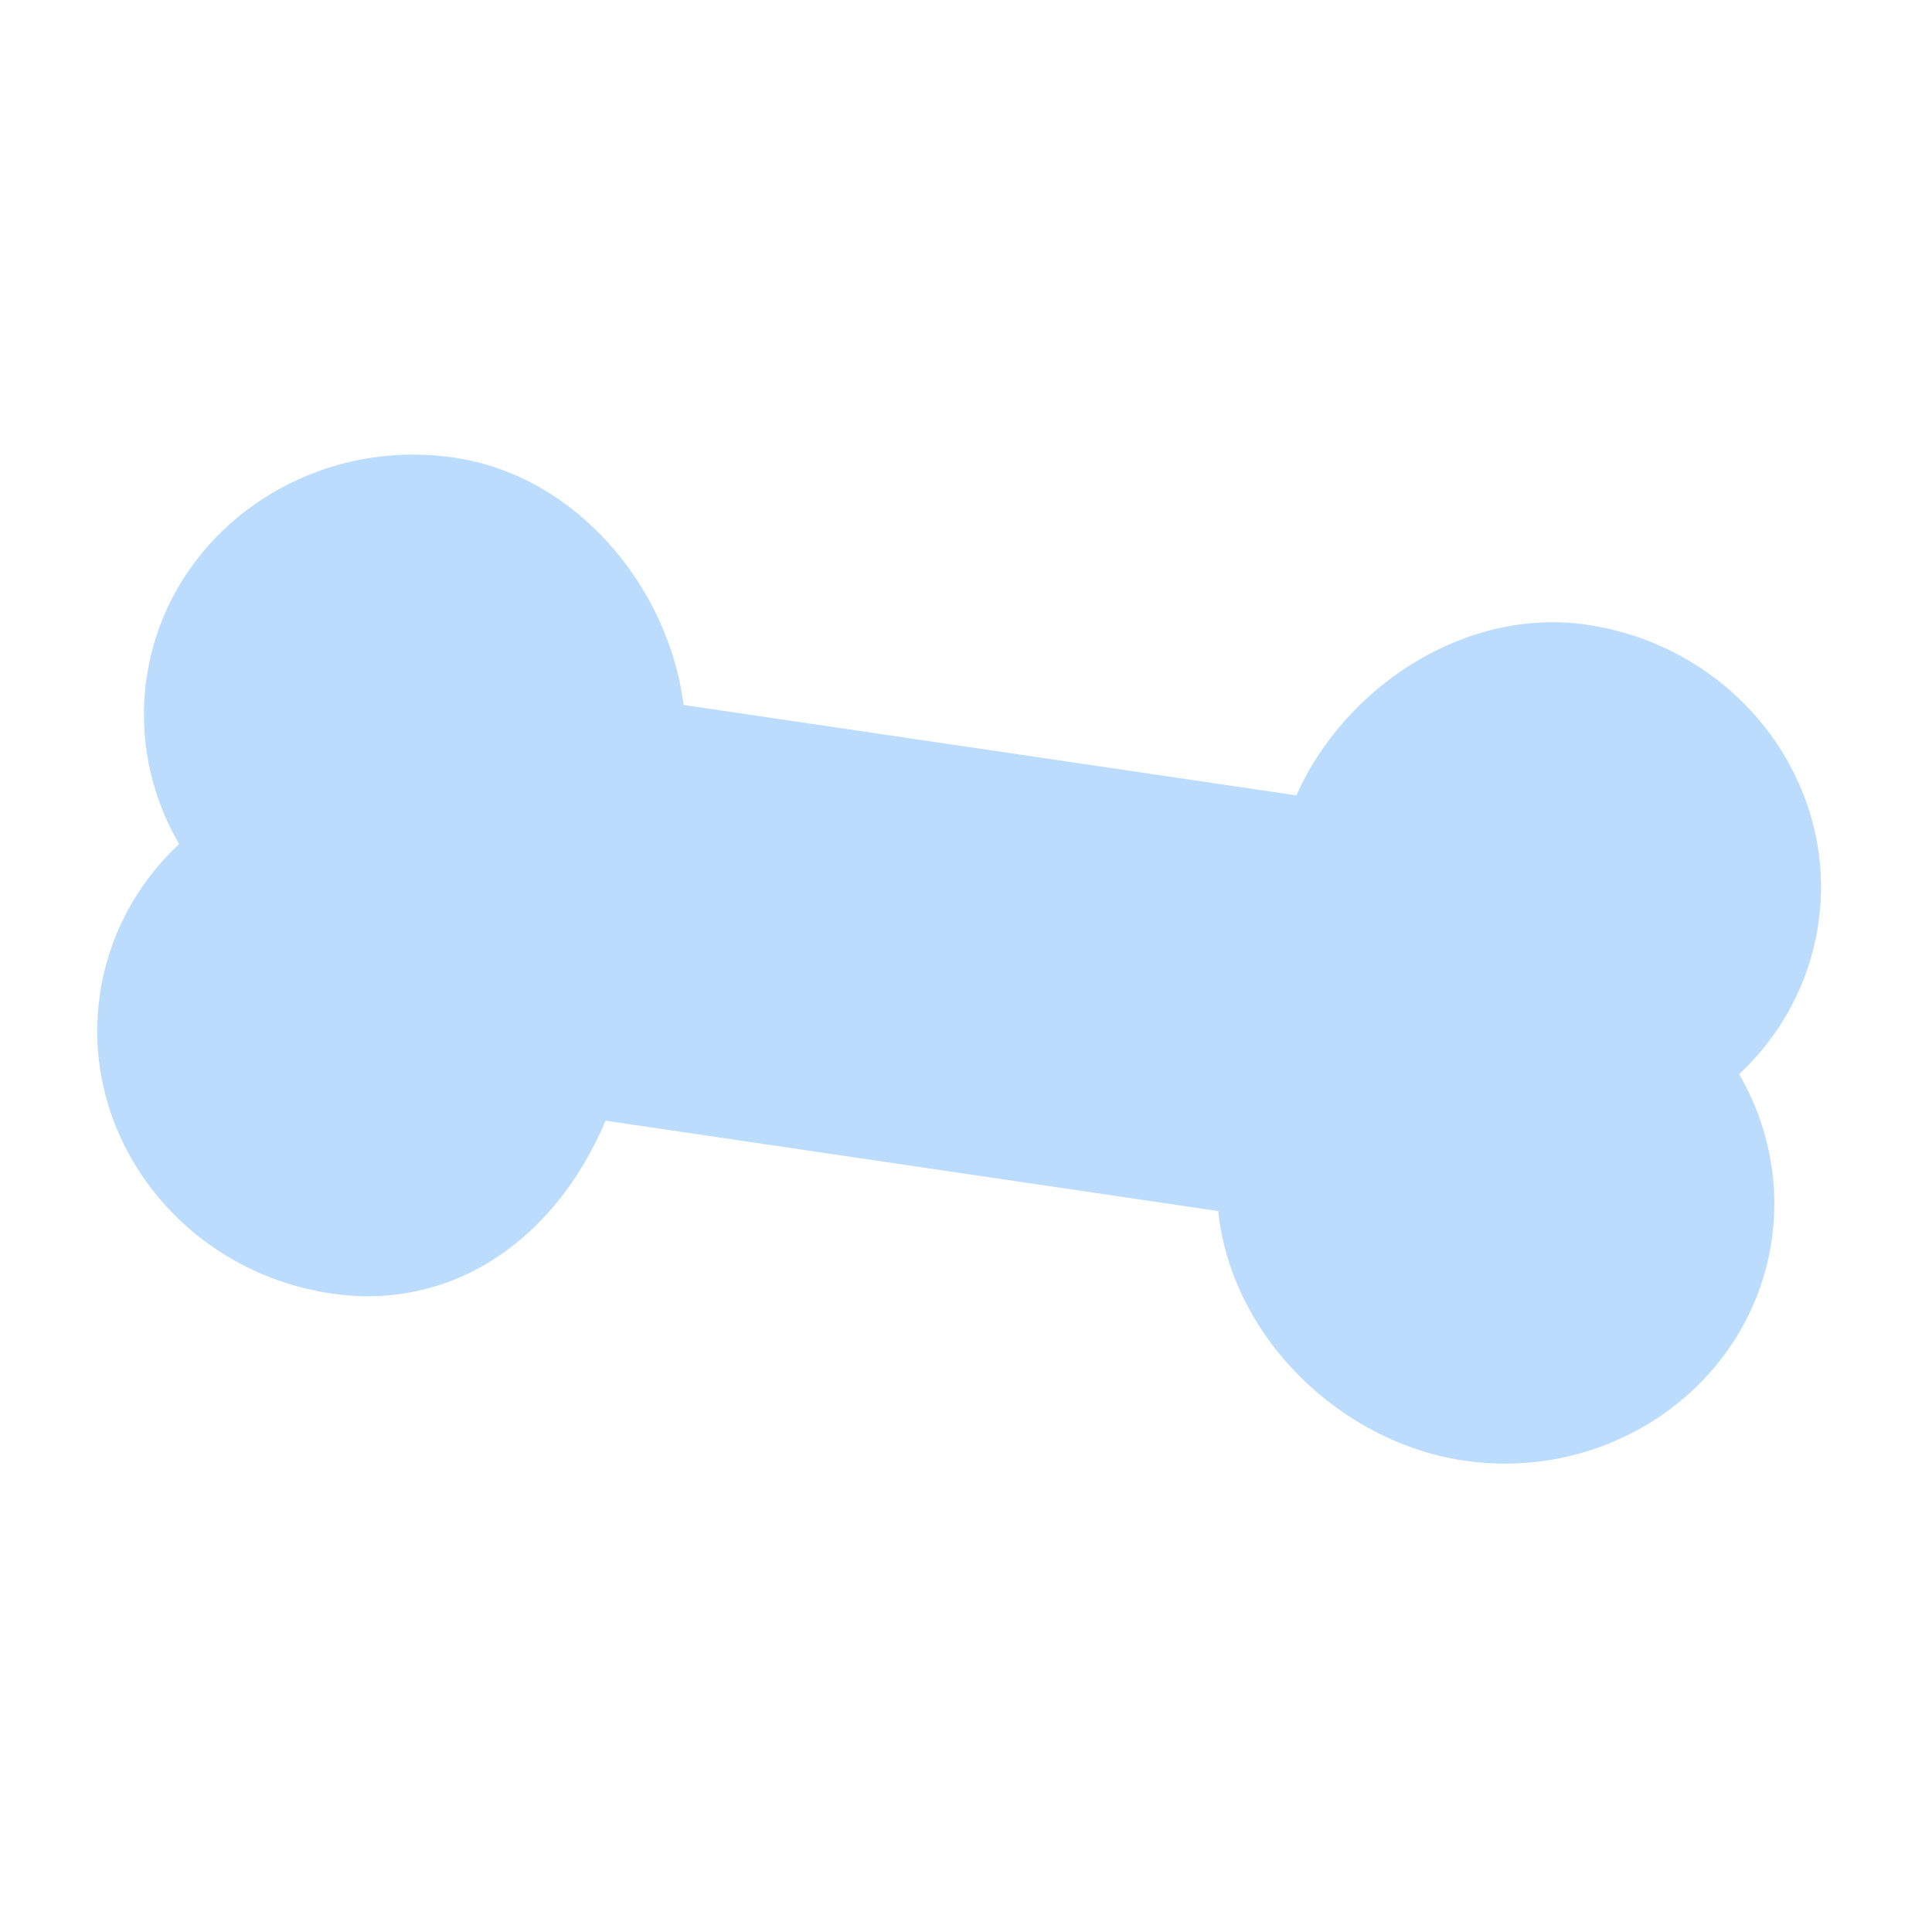 <svg xmlns="http://www.w3.org/2000/svg" width="63" height="63" viewBox="0 0 63 63" fill="none"><g opacity="0.3" clip-path="url(#clip0_428_1306)"><path d="M47.73 47.627C43.751 47.04 40.166 43.652 39.724 39.491L19.747 36.544C18.122 40.4 14.779 42.766 10.8 42.179C5.953 41.464 2.571 37.085 3.259 32.417C3.539 30.519 4.459 28.812 5.84 27.523C4.89 25.891 4.502 23.991 4.782 22.092C5.471 17.425 9.974 14.209 14.821 14.924C18.8 15.511 21.803 19.145 22.292 22.988L42.272 25.936C43.85 22.398 47.774 19.786 51.753 20.373C56.598 21.087 59.98 25.467 59.292 30.134C59.012 32.033 58.092 33.74 56.711 35.028C57.661 36.66 58.049 38.56 57.769 40.459C57.08 45.126 52.577 48.342 47.73 47.627Z" fill="#1C8BF4"></path></g><defs><clipPath id="clip0_428_1306"><rect width="55.099" height="55.099" fill="white" transform="translate(8.042) rotate(8.392)"></rect></clipPath></defs></svg>